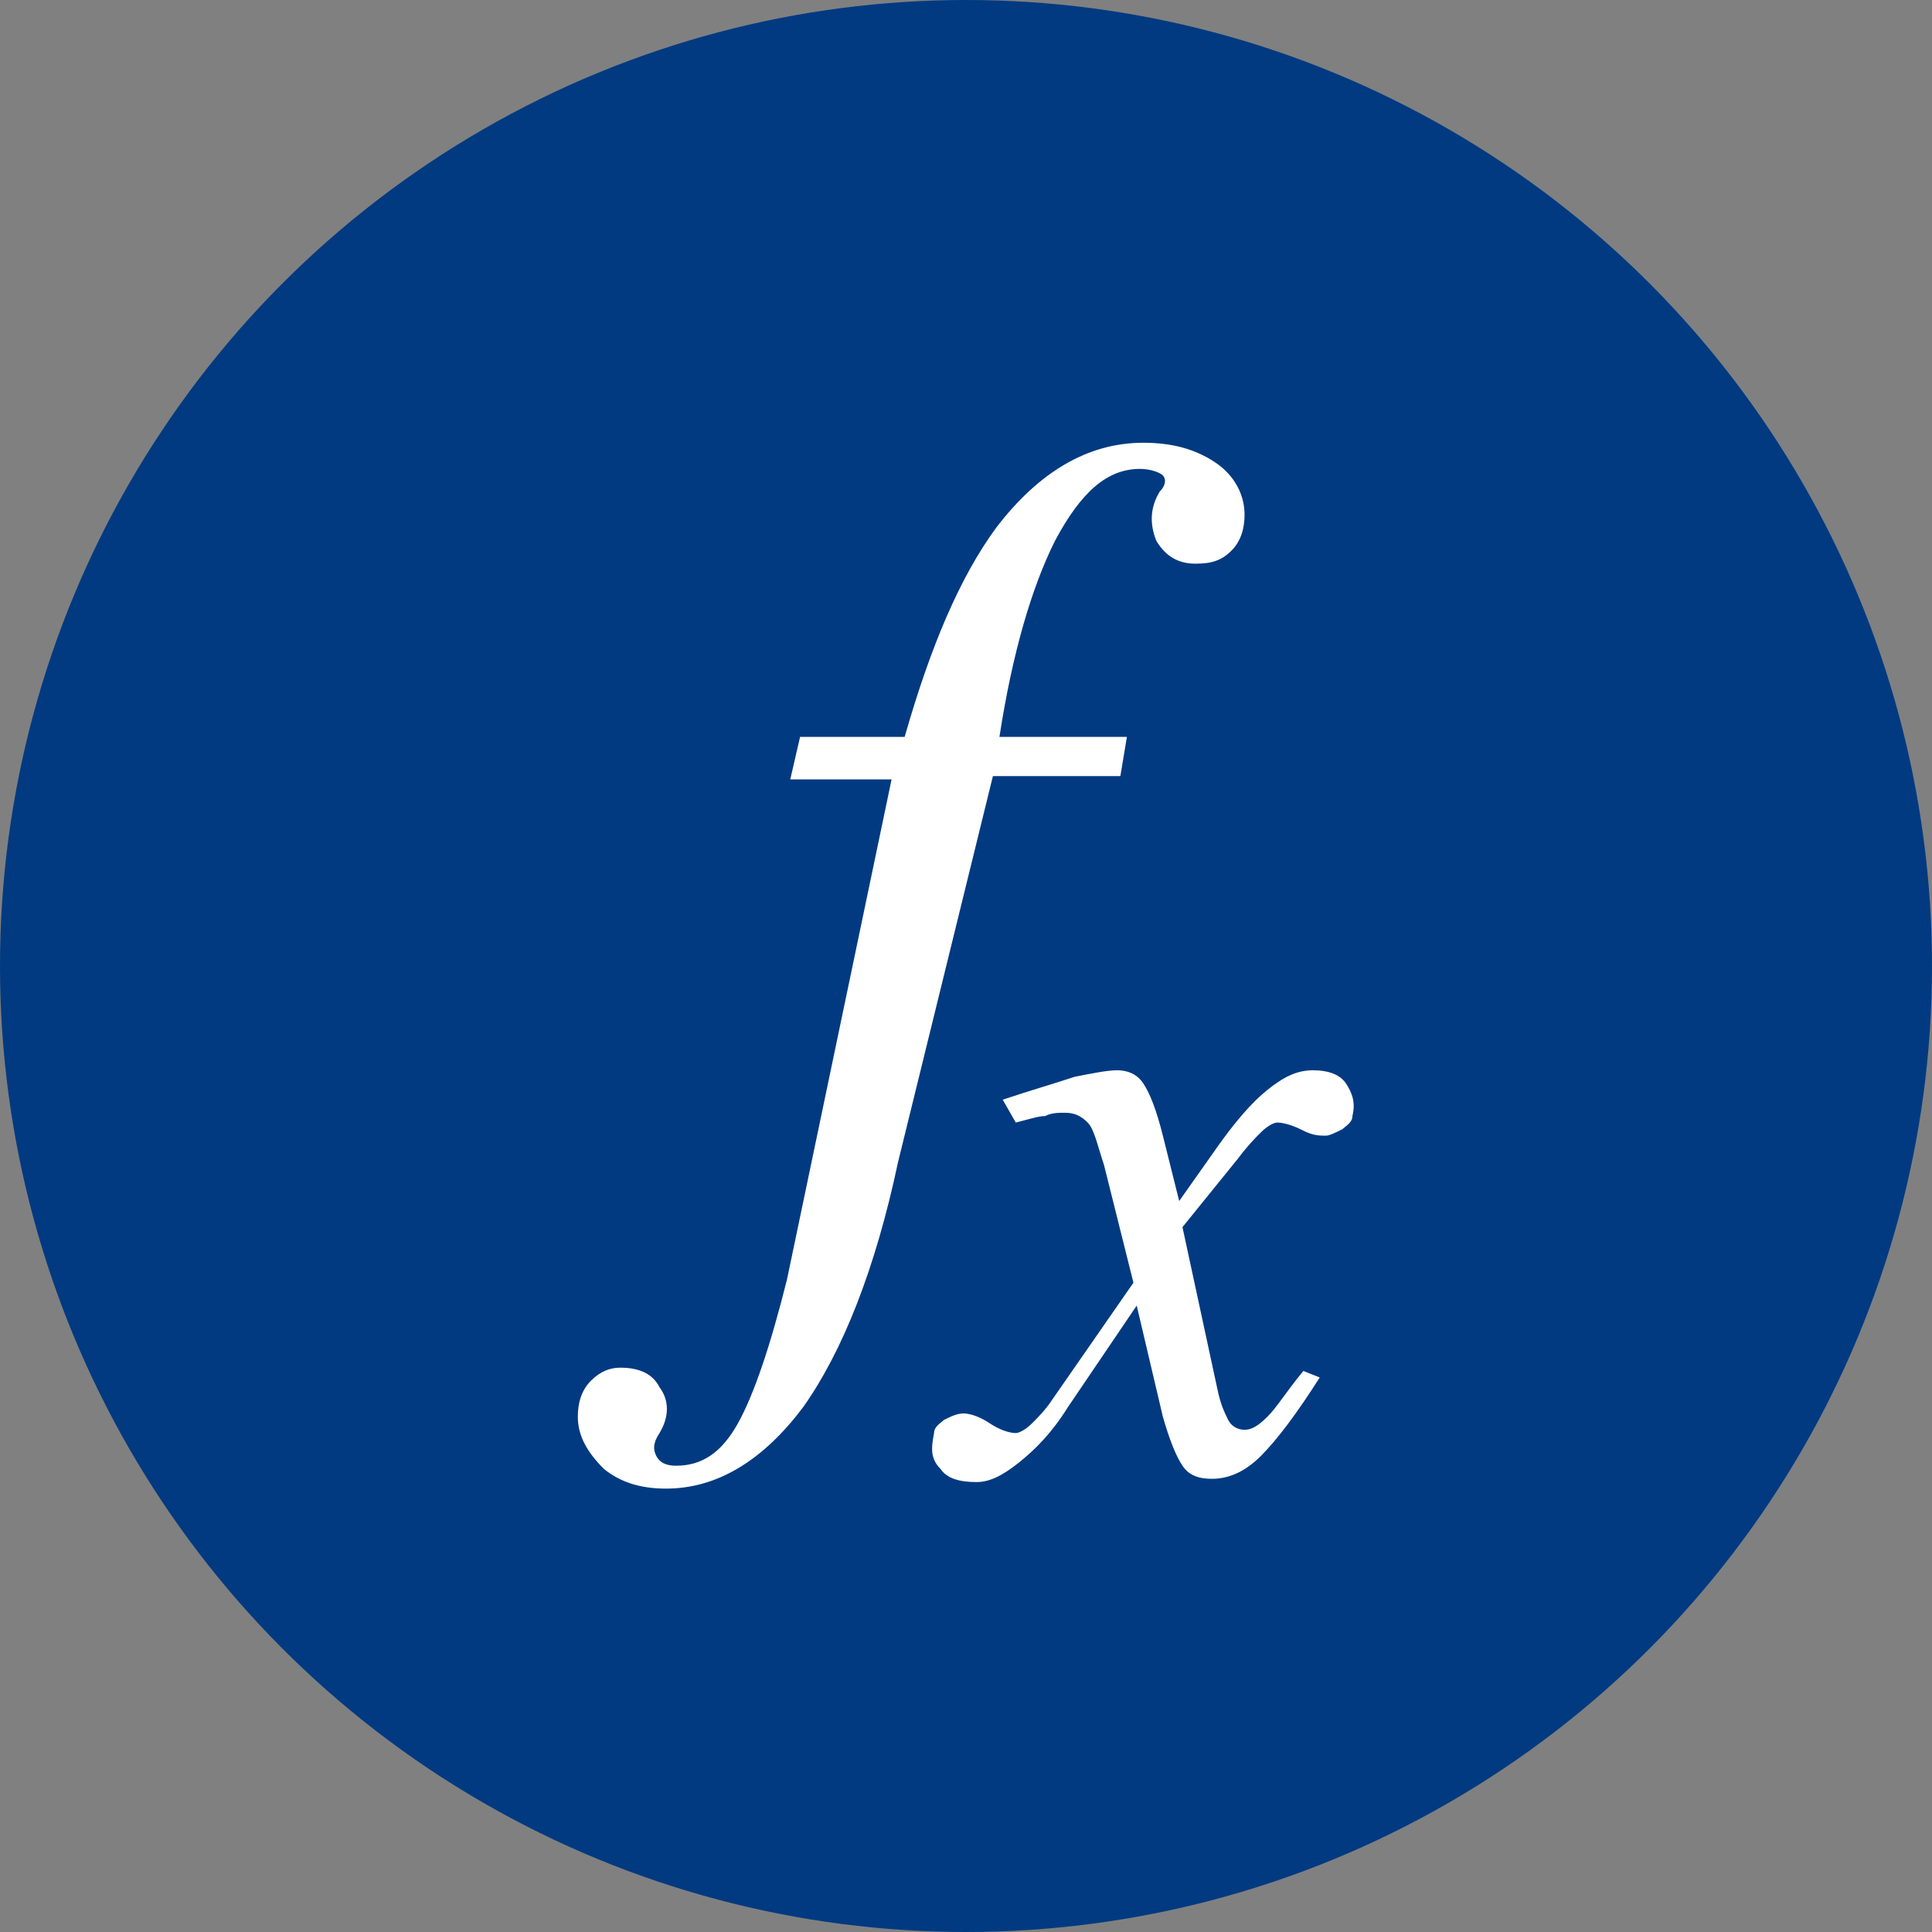 <?xml version="1.0" encoding="utf-8"?>
<svg xmlns="http://www.w3.org/2000/svg" height="48" width="48" viewBox="0 0 48 48">
  <rect x="0" y="0" width="48" height="48" fill="#808080" stroke="none"/>
  <g>
    <ellipse cy="24" cx="24" ry="24" rx="24" fill="#013A81" />
    <path id="path1" transform="rotate(0,24,24) translate(14.356,11) scale(0.812,0.812)  " fill="#FFFFFF" d="M16.5,19.2C16.8,19.2 17.1,19.3 17.3,19.6 17.5,19.9 17.7,20.4 17.9,21.2L18.4,23.2 19.6,21.5C20.1,20.8 20.6,20.2 21.1,19.8 21.6,19.4 22,19.2 22.5,19.2 22.9,19.2 23.3,19.3 23.5,19.6 23.7,19.9 23.8,20.2 23.7,20.6 23.7,20.8 23.5,20.9 23.4,21 23.2,21.1 23,21.2 22.9,21.2L22.8,21.2C22.5,21.2 22.3,21.1 22.1,21 21.9,20.9 21.6,20.8 21.4,20.8 21.3,20.8 21.1,20.9 20.9,21.1 20.7,21.3 20.5,21.5 20.2,21.9L18.5,24 19.6,29.1C19.7,29.5 19.8,29.7 19.9,29.9 20,30.1 20.2,30.2 20.4,30.2 20.6,30.2 20.8,30.1 21.1,29.8 21.4,29.5 21.7,29 22.2,28.4L22.7,28.6C22,29.7 21.4,30.5 20.9,31 20.4,31.5 19.9,31.7 19.4,31.7 19,31.7 18.7,31.6 18.5,31.3 18.3,31 18.1,30.5 17.9,29.8L17.1,26.4 15,29.5C14.5,30.3 14,30.8 13.5,31.2 13,31.6 12.6,31.8 12.2,31.8 11.7,31.8 11.3,31.7 11.1,31.4 10.8,31.1 10.8,30.8 10.9,30.3 10.9,30.1 11.1,30 11.2,29.9 11.4,29.8 11.6,29.7 11.8,29.7 12,29.7 12.3,29.8 12.6,30 12.9,30.2 13.2,30.3 13.4,30.3 13.5,30.3 13.7,30.2 13.9,30 14.1,29.8 14.3,29.6 14.5,29.3L17,25.7 16.1,22.1C15.9,21.5 15.8,21 15.6,20.8 15.4,20.6 15.2,20.5 14.9,20.5 14.7,20.5 14.5,20.5 14.3,20.6 14.1,20.6 13.8,20.7 13.4,20.8L13,20.1C13.9,19.8 14.6,19.6 15.2,19.4 15.7,19.3 16.2,19.2 16.5,19.2z M17.3,0C18.2,0 18.9,0.2 19.5,0.6 20.1,1 20.4,1.6 20.4,2.2 20.4,2.6 20.3,3 20,3.3 19.7,3.6 19.4,3.7 18.9,3.7 18.4,3.7 18,3.5 17.7,3 17.5,2.5 17.5,2 17.8,1.5 18,1.3 18,1.1 17.9,1 17.8,0.9 17.5,0.8 17.2,0.8 16.2,0.8 15.4,1.5 14.6,3 13.9,4.4 13.3,6.4 12.9,9L16.8,9 16.6,10.2 12.7,10.2 9.8,22C9.1,25.3 8.1,27.8 6.9,29.5 5.7,31.1 4.3,32 2.7,32 1.9,32 1.3,31.8 0.8,31.4 0.3,30.9 1.3384488E-07,30.4 0,29.8 1.3384488E-07,29.4 0.1,29 0.4,28.7 0.7,28.4 1,28.3 1.3,28.3 1.9,28.3 2.3,28.5 2.5,28.9 2.8,29.3 2.8,29.8 2.5,30.3 2.3,30.6 2.3,30.8 2.4,31 2.5,31.2 2.7,31.3 3,31.3 3.8,31.3 4.4,30.9 4.9,30 5.4,29.1 5.9,27.6 6.4,25.6L9.6,10.3 6.5,10.3 6.8,9 10,9C10.8,6.2 11.7,4.1 12.8,2.6 14.1,0.9 15.6,0 17.3,0z" />
  </g>
</svg>